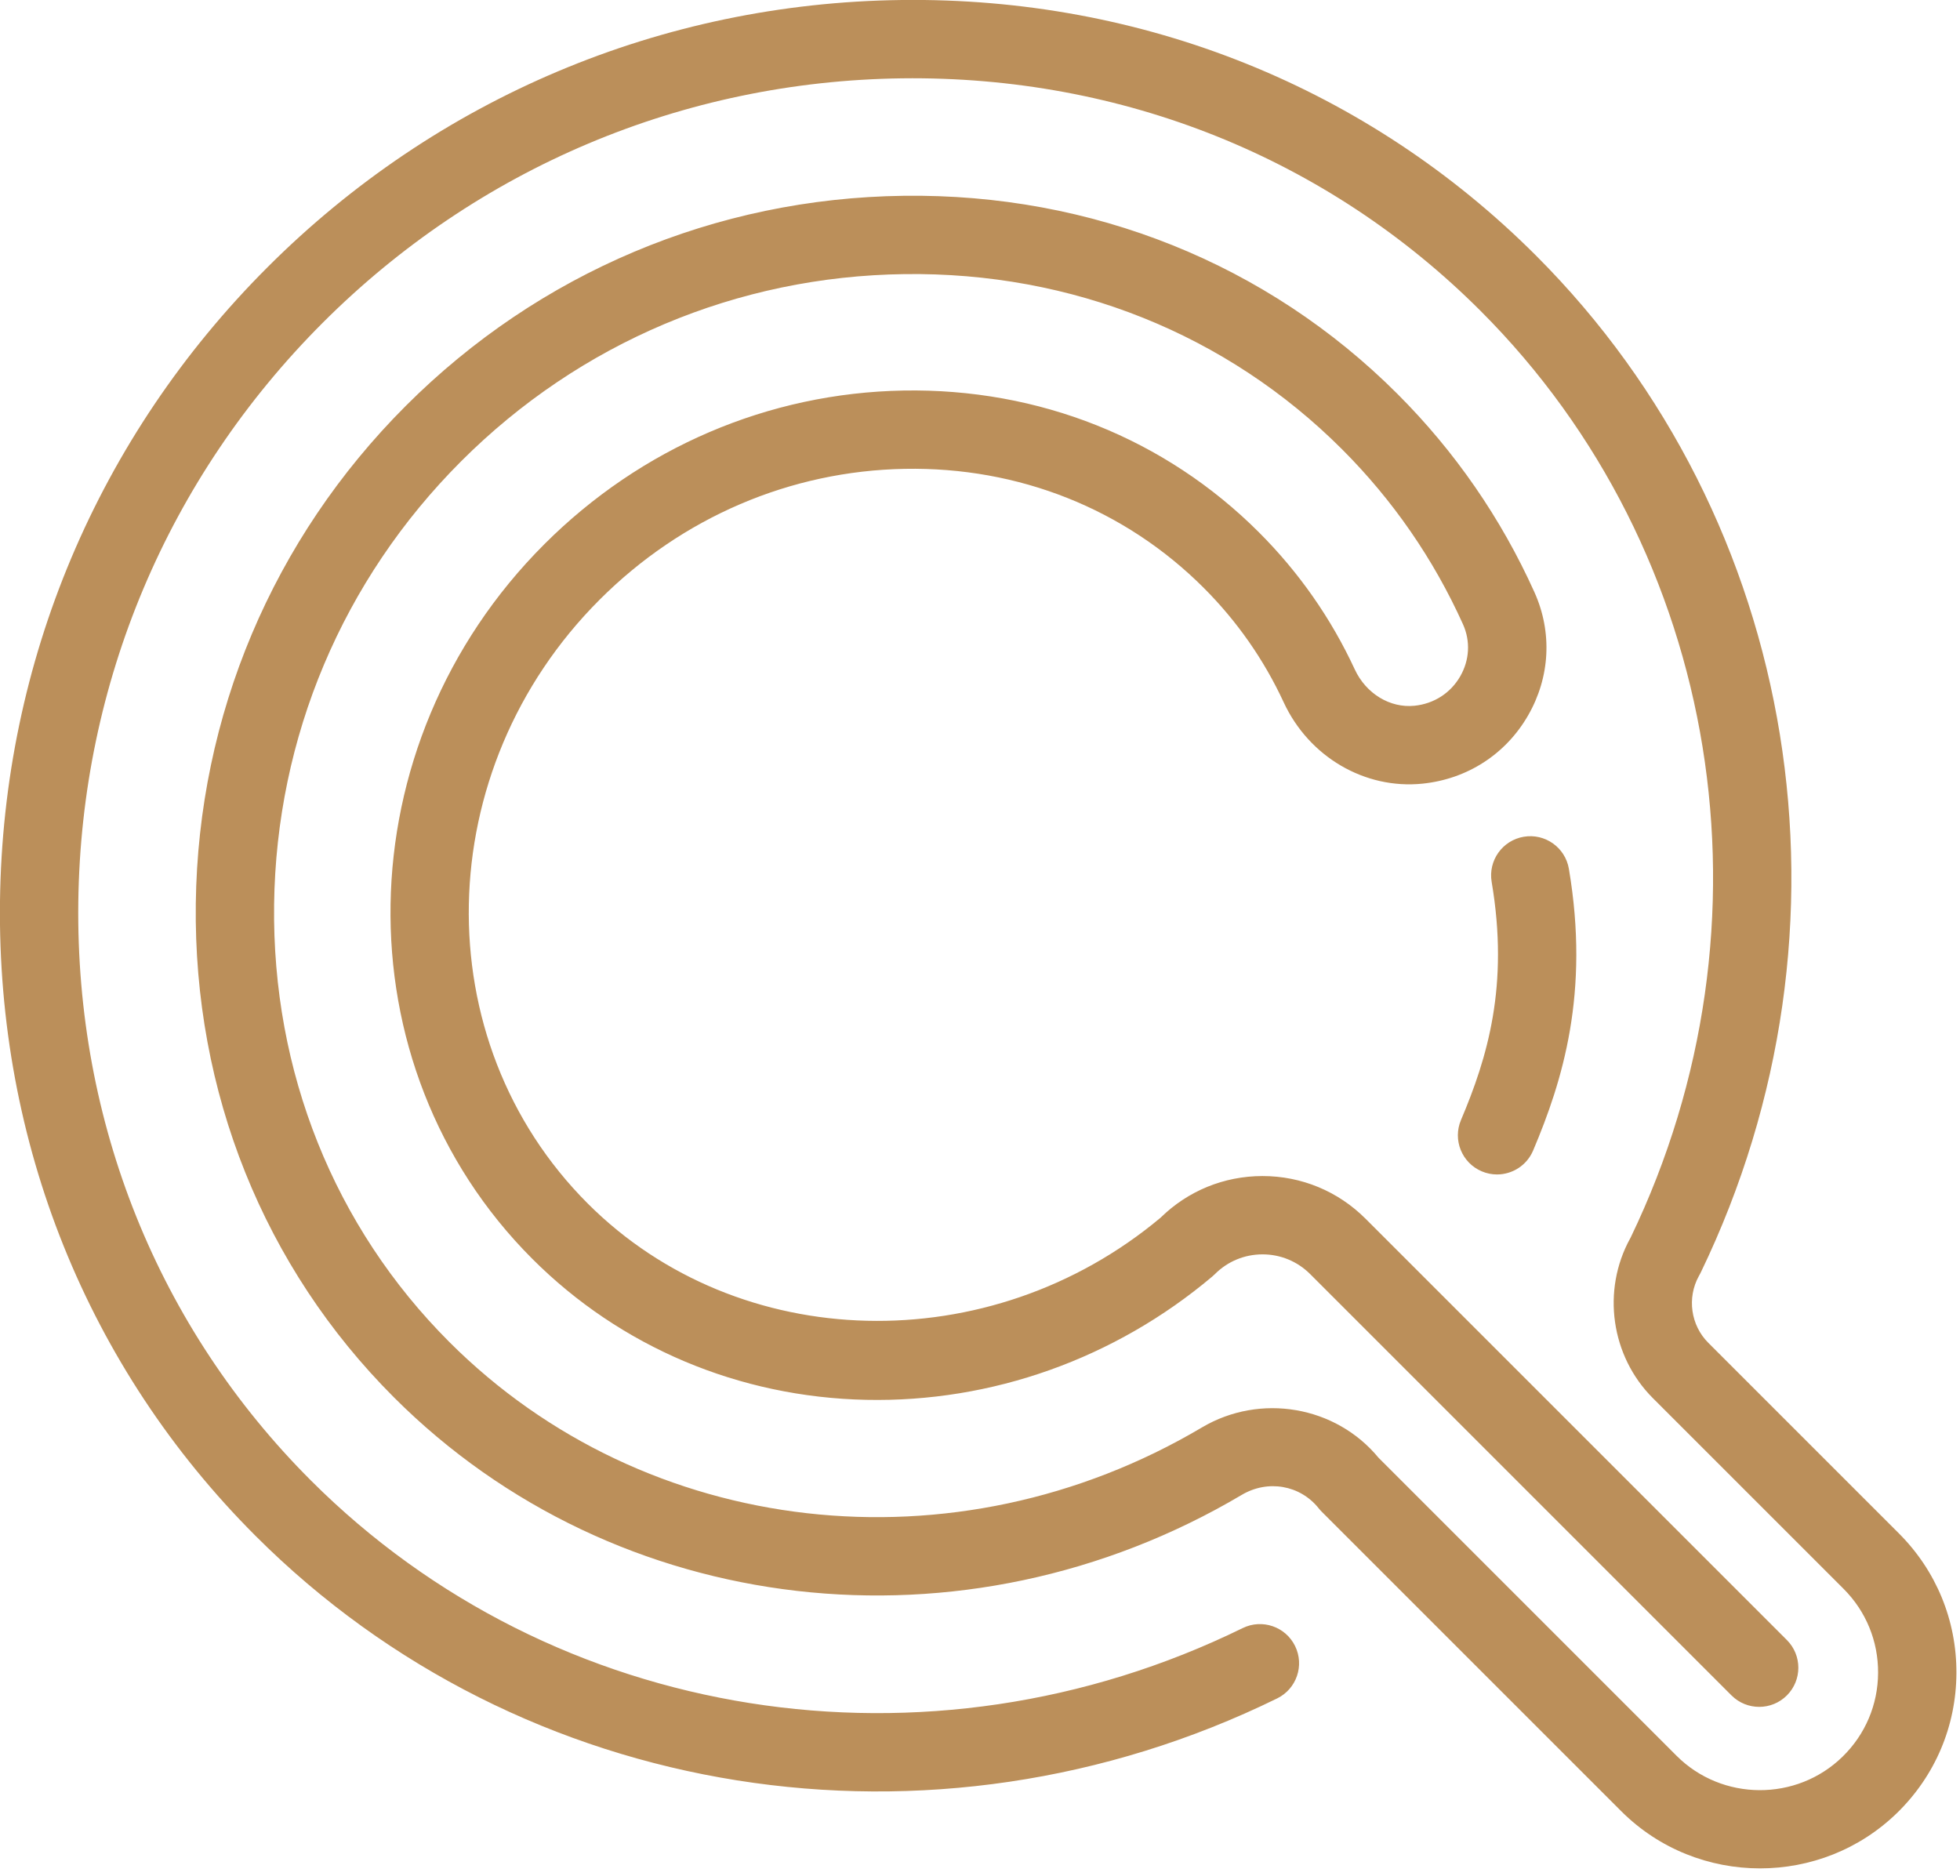 <?xml version="1.0" encoding="UTF-8" standalone="no"?>
<!DOCTYPE svg PUBLIC "-//W3C//DTD SVG 1.1//EN" "http://www.w3.org/Graphics/SVG/1.1/DTD/svg11.dtd">
<svg width="100%" height="100%" viewBox="0 0 233 223" version="1.1" xmlns="http://www.w3.org/2000/svg" xmlns:xlink="http://www.w3.org/1999/xlink" xml:space="preserve" xmlns:serif="http://www.serif.com/" style="fill-rule:evenodd;clip-rule:evenodd;stroke-linejoin:round;stroke-miterlimit:2;">
    <g transform="matrix(1,0,0,1,-730.074,-3384.04)">
        <g transform="matrix(1,0,0,1,-1108.1,2687.8)">
            <g transform="matrix(0.722,0,0,0.722,1823.34,674.738)">
                <path d="M264.519,222.654C265.34,223.004 266.192,223.167 267.031,223.167C269.542,223.167 271.931,221.69 272.972,219.232C277.826,207.768 282.325,193.294 278.863,172.844C278.269,169.333 274.944,166.964 271.429,167.562C267.918,168.156 265.554,171.484 266.147,174.994C269.047,192.128 265.434,203.963 261.097,214.203C259.709,217.482 261.239,221.266 264.519,222.654Z" style="fill:rgb(187,143,90);"/>
                <path d="M333.2,282.271L301.812,250.884C298.927,247.998 298.286,243.485 300.258,239.905L300.434,239.585C300.486,239.486 300.538,239.386 300.588,239.285C327.913,182.702 317.003,115.416 273.437,71.85C245.809,44.22 208.699,29.273 168.92,29.783C129.519,30.282 92.459,45.916 64.569,73.806C36.676,101.699 21.042,138.759 20.545,178.16C20.045,217.926 34.984,255.044 62.615,282.671C106.451,326.511 174.052,337.268 230.828,309.443C234.027,307.877 235.349,304.013 233.781,300.815C232.215,297.619 228.353,296.296 225.154,297.863C173.328,323.263 111.672,313.492 71.733,273.553C46.583,248.403 32.982,214.582 33.439,178.322C33.894,142.303 48.187,108.425 73.687,82.924C99.186,57.427 133.065,43.134 169.082,42.679C205.368,42.232 239.168,55.819 264.319,80.969C303.971,120.621 313.899,181.91 289.046,233.527L288.957,233.692C284.239,242.263 285.774,253.083 292.694,260.002L324.082,291.389C327.78,295.088 329.803,300.007 329.774,305.239C329.748,310.469 327.674,315.366 323.936,319.024C316.357,326.446 304.086,326.382 296.589,318.884L247.516,269.808C240.483,261.281 228.057,259.131 218.437,264.829C177.826,288.886 126.875,283.102 94.529,250.756C75.577,231.804 65.33,206.223 65.677,178.728C66.025,151.167 76.966,125.241 96.485,105.722C116.003,86.204 141.929,75.263 169.49,74.916C197.005,74.55 222.571,84.813 241.521,103.765C249.878,112.124 256.577,121.818 261.43,132.581C262.678,135.352 262.512,138.475 260.967,141.152C259.385,143.9 256.643,145.662 253.445,145.99C249.418,146.402 245.458,143.997 243.607,140.002C239.714,131.6 234.409,124.011 227.84,117.443C212.379,101.979 191.566,93.687 169.291,94.087C147.085,94.487 126.086,103.477 110.163,119.399C77.18,152.381 76.302,205.174 108.206,237.078C122.721,251.593 142.235,259.835 163.154,260.279C183.845,260.721 204.097,253.512 220.144,239.978C220.288,239.857 220.426,239.729 220.56,239.596C222.652,237.491 225.44,236.33 228.408,236.325L228.423,236.325C231.386,236.325 234.17,237.48 236.265,239.573L305.636,308.947C308.155,311.463 312.239,311.465 314.755,308.949C317.273,306.429 317.273,302.347 314.755,299.829L245.385,230.457C240.854,225.925 234.83,223.429 228.423,223.429L228.389,223.429C222.074,223.439 216.136,225.871 211.635,230.285C183.547,253.805 142.169,252.803 117.326,227.96C90.45,201.082 91.326,156.473 119.282,128.519C132.83,114.969 150.675,107.319 169.523,106.981C188.283,106.636 205.758,113.597 218.724,126.562C224.218,132.055 228.653,138.401 231.906,145.424C236.068,154.407 245.26,159.788 254.759,158.818C262.129,158.065 268.466,153.972 272.143,147.589C275.778,141.278 276.159,133.877 273.186,127.281C267.69,115.092 260.104,104.112 250.639,94.647C229.208,73.215 200.311,61.611 169.328,62.021C138.383,62.411 109.275,74.693 87.367,96.603C65.455,118.513 53.173,147.623 52.783,178.566C52.391,209.567 63.978,238.443 85.411,259.874C121.923,296.39 179.331,302.988 225.01,275.922C229.302,273.382 234.626,274.313 237.671,278.142C237.824,278.335 237.986,278.516 238.158,278.688L287.471,328.001C293.752,334.283 302.042,337.43 310.338,337.43C318.517,337.428 326.699,334.369 332.96,328.239C339.175,322.152 342.624,314.007 342.671,305.307C342.716,296.605 339.353,288.425 333.2,282.271Z" style="fill:rgb(187,143,90);"/>
            </g>
        </g>
    </g>
</svg>
